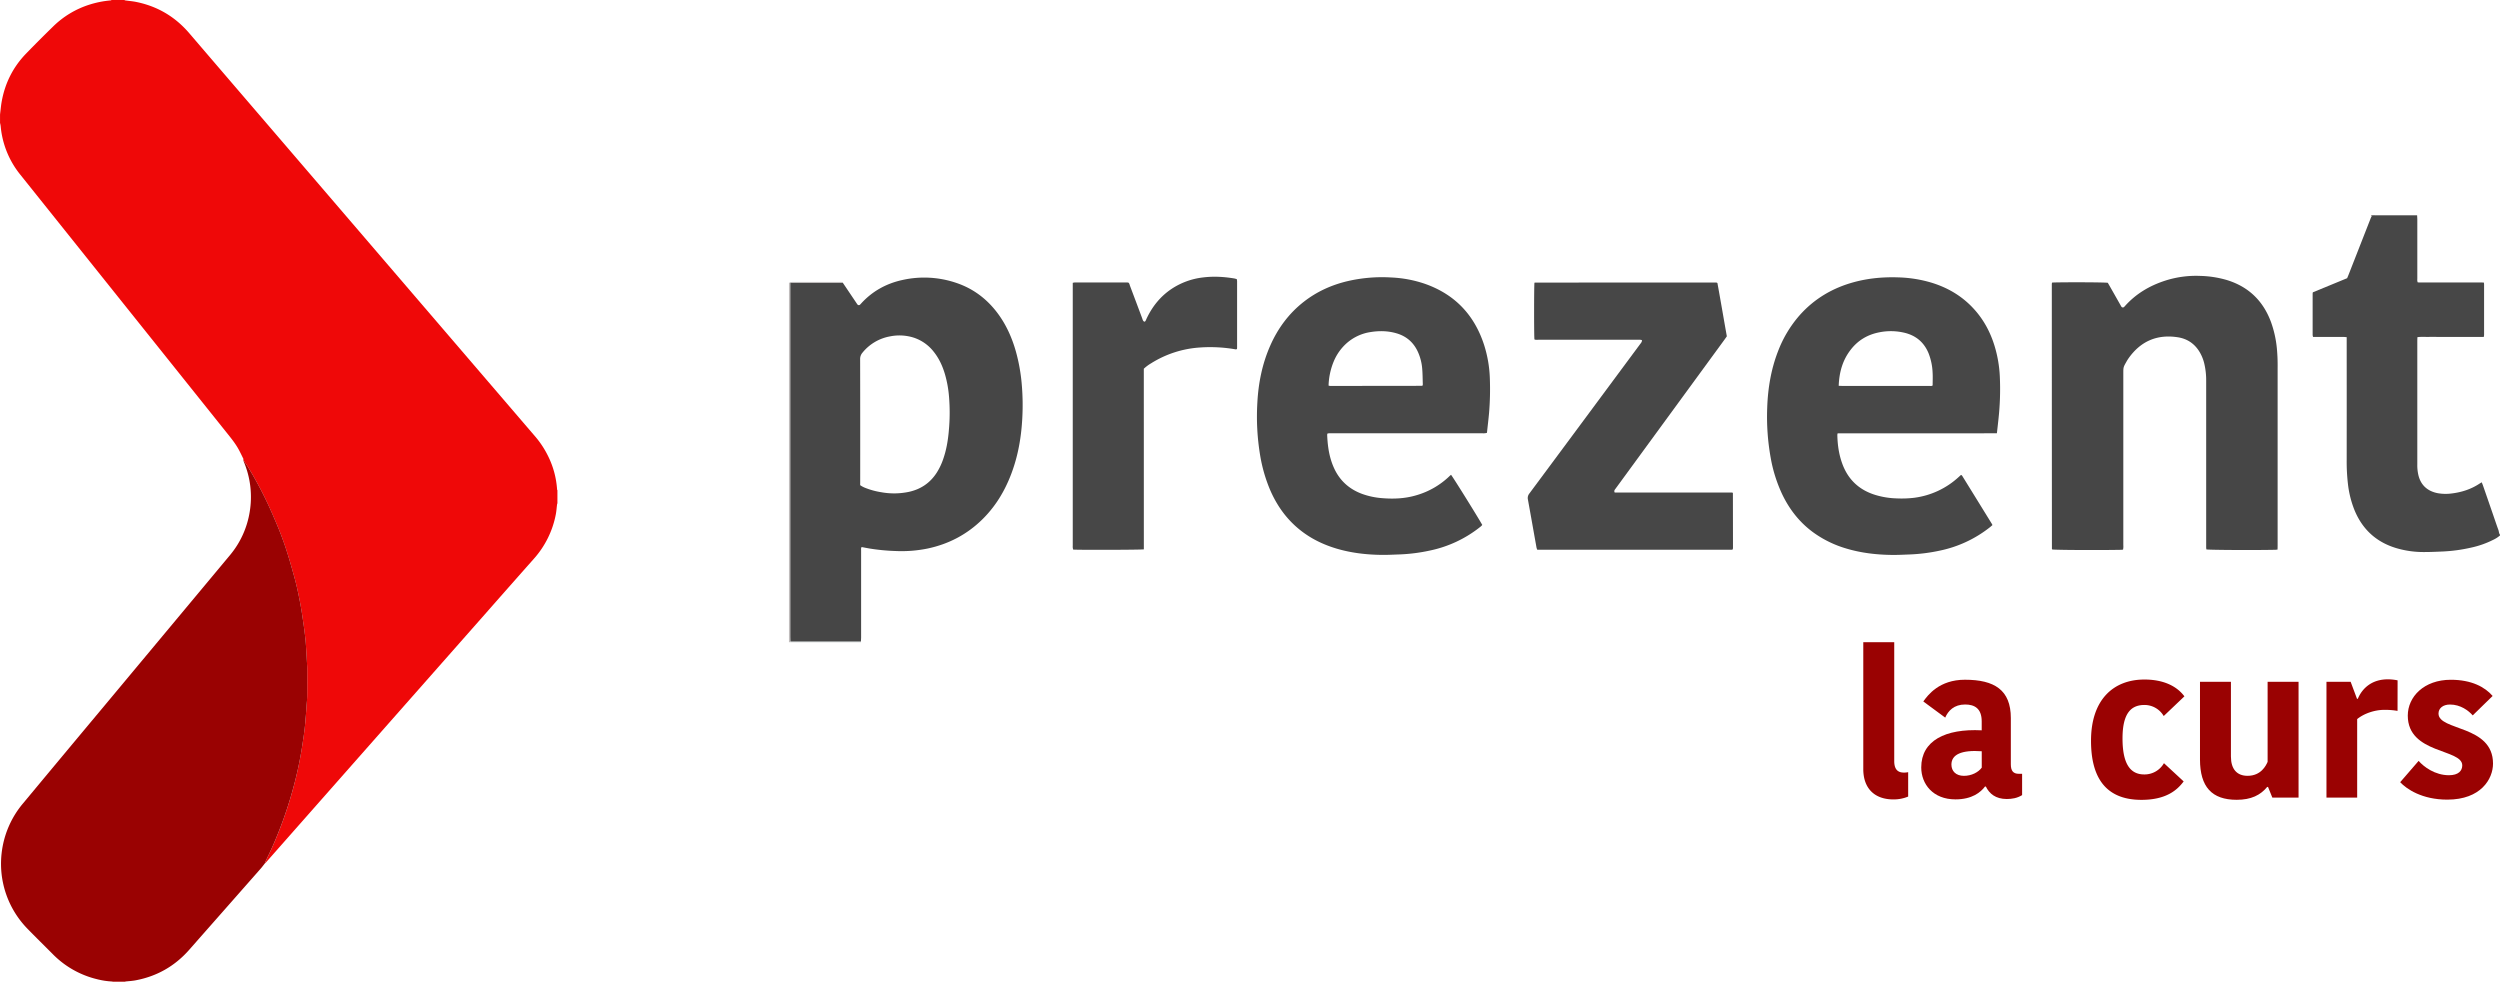 <svg xmlns="http://www.w3.org/2000/svg" viewBox="0 0 3299.04 1295.76"><defs><style>.cls-1{fill:#ef0808;}.cls-2{fill:#9a0202;}.cls-3{fill:#474747;}.cls-4{fill:#c0bcbc;}.cls-5{fill:#afb5b5;}.cls-6{fill:#595959;}.cls-7{fill:#746363;}.cls-8{fill:#464646;}</style></defs><g id="Layer_2_Image" data-name="Layer 2 Image"><path class="cls-1" d="M148.27,2.64h16.8a3.83,3.83,0,0,0,1.08.52c4.9.7,9.87,1.09,14.71,2.08,28,5.71,51.26,19.52,69.86,41.24Q308,113.34,365.36,180.13L552.17,397.9q77.24,90,154.47,180.07a122.78,122.78,0,0,1,17.46,26.29,116,116,0,0,1,12,44.34,3.06,3.06,0,0,0,.44,1v17.28a5.61,5.61,0,0,0-.44,1.2c-.56,4.44-.83,8.92-1.68,13.3a122.1,122.1,0,0,1-29.09,58.77q-31,35-61.91,70.14L352.08,1140.53c-.58.65-1.23,1.23-1.84,1.84.32-.9.58-1.82,1-2.68,1.58-3.4,3.21-6.78,4.83-10.17,6.11-12.77,11.49-25.85,16.45-39.1A527.17,527.17,0,0,0,388.59,1040a490.86,490.86,0,0,0,11.21-53.41c1.1-7.41,2.29-14.82,3.16-22.26s1.4-15.08,2-22.63c.23-2.7.35-5.41.53-8.11.28-4.14.76-8.27.81-12.41.12-12.07.1-24.14.07-36.22,0-2.87-.27-5.73-.42-8.6-.33-5.89-.62-11.79-1-17.68-.29-4.45-.59-8.91-1.07-13.35-.66-6.1-1.4-12.2-2.28-18.27-1.26-8.68-2.49-17.37-4.07-26-2.33-12.72-5-25.39-8.46-37.86-2.84-10.23-5.72-20.47-8.91-30.6-4.18-13.26-8.94-26.33-14.41-39.13-3.83-9-7.64-17.94-11.8-26.74a508.94,508.94,0,0,0-26.15-48.52c-1.82-3-3.9-5.8-5.86-8.69l.18-.71,0,0h.24a.86.86,0,0,0,0-.23c-2.14-4.28-4.16-8.63-6.46-12.83-4.5-8.25-10.48-15.47-16.32-22.78q-136-170-271.95-340A118.24,118.24,0,0,1,1.83,169,38.5,38.5,0,0,0,1,164.85v-11c.18-1.56.34-3.13.54-4.69.48-3.89.82-7.79,1.5-11.64C7.29,113,17.86,91.53,35.14,73.61,47,61.35,59,49.36,71.21,37.45a120.13,120.13,0,0,1,46.7-28.34,128.49,128.49,0,0,1,29-5.92A4.75,4.75,0,0,0,148.27,2.64Z" transform="translate(-0.96 -2.64)"/><path class="cls-1" d="M165.94,1297.9l.57.5H149.23l.6-.5Z" transform="translate(-0.96 -2.64)"/><path class="cls-2" d="M165.94,1297.9H149.83a101.87,101.87,0,0,1-21.05-3.15,121.9,121.9,0,0,1-58.4-33.25C59.26,1250.34,48,1239.3,37,1228a122.8,122.8,0,0,1-34-98.51,123.21,123.21,0,0,1,28.4-66.73q51.53-62,103.21-123.85L294.84,746.75c3.32-4,6.69-8,10-12A118.17,118.17,0,0,0,330.49,678a119.77,119.77,0,0,0-7.78-66,22.66,22.66,0,0,1-.73-2.47c2,2.89,4,5.71,5.86,8.69A508.94,508.94,0,0,1,354,666.7c4.16,8.8,8,17.78,11.8,26.74,5.47,12.8,10.23,25.87,14.41,39.13,3.19,10.13,6.07,20.37,8.91,30.6,3.46,12.47,6.13,25.14,8.46,37.86,1.58,8.63,2.81,17.32,4.07,26,.88,6.07,1.62,12.17,2.28,18.27.48,4.44.78,8.9,1.07,13.35.38,5.89.67,11.79,1,17.68.15,2.87.41,5.73.42,8.6,0,12.08,0,24.15-.07,36.22,0,4.14-.53,8.27-.81,12.41-.18,2.7-.3,5.41-.53,8.11-.64,7.55-1.17,15.11-2,22.63s-2.06,14.85-3.16,22.26A490.86,490.86,0,0,1,388.59,1040a527.17,527.17,0,0,1-16.09,50.45c-5,13.25-10.34,26.33-16.45,39.1-1.62,3.39-3.25,6.77-4.83,10.17-.4.86-.66,1.78-1,2.68h0l-.41.46c-1.54,1.93-3,3.93-4.62,5.78q-47.28,53.72-94.6,107.41-28.5,32.34-70.88,40.28C175.18,1297.15,170.53,1297.38,165.94,1297.9Z" transform="translate(-0.96 -2.64)"/><path class="cls-1" d="M322.16,608.78l-.34.54-.26-.26.62-.22A.2.2,0,0,0,322.16,608.78Z" transform="translate(-0.96 -2.64)"/><path class="cls-1" d="M349.82,1142.84l.41-.46Z" transform="translate(-0.96 -2.64)"/></g><g id="prezent_Image" data-name="prezent Image"><path class="cls-3" d="M3300,709.2a37.46,37.46,0,0,1-8.78,5.72,122.54,122.54,0,0,1-30.2,10.55,210.55,210.55,0,0,1-37,4.95c-8.46.36-16.93.75-25.4.7a126,126,0,0,1-35.45-5.16c-26.15-7.84-44.42-24.43-54.93-49.55a131.71,131.71,0,0,1-8.84-34.67,257.53,257.53,0,0,1-1.71-32.5q.06-77.84,0-155.67v-6c-1.7-.13-3.08-.31-4.45-.31q-17.51,0-35,0h-4.92a12.37,12.37,0,0,1-.57-2.48q0-27.3,0-54.6a13.73,13.73,0,0,1,.28-1.8l45.26-18.63c.65-1.58,1.4-3.32,2.09-5.08l28.8-73.52c.34-.89.76-1.76,1.15-2.63l1-.88c1.91,0,3.83-.11,5.74-.11h53.59c.08,1.75.23,3.5.23,5.25q0,38.55,0,77.11c0,1.7-.32,3.47.57,5.37,3.69.3,7.35.1,11,.14s7,0,10.55,0h43.64c3.67,0,7.35,0,11,0s7.27-.16,11.12.16c.1,1.07.22,1.84.22,2.6q0,33.28,0,66.57a17,17,0,0,1-.39,2.5c-5,.06-9.81,0-14.58,0H3220.4c-5,0-9.92-.06-14.87,0-4.74.08-9.5-.37-14.51.36-.06,1.94-.14,3.67-.15,5.4V615.86a56.42,56.42,0,0,0,1.67,14.7c2.4,9,7.49,15.78,15.95,19.88a38.41,38.41,0,0,0,10.49,3.21,60.83,60.83,0,0,0,17.67.12c13-1.62,25.21-5.6,36.23-12.85.89-.59,1.82-1.12,3-1.83.63,1.58,1.21,2.88,1.67,4.21q6.9,19.89,13.76,39.79c2.19,6.33,4.29,12.69,6.62,19,.76,2.05.55,4.41,2.09,6.18Z" transform="translate(-0.96 -2.64)"/><path class="cls-4" d="M1042.08,375.69l1.8-.05c0,.8,0,1.6,0,2.4q0,232.11,0,464.23c0,2.23.11,4.46.17,6.69l-.07,1.12h-1.44a2.81,2.81,0,0,1-.46,0c0-.31,0-.63,0-1Z" transform="translate(-0.96 -2.64)"/><path class="cls-5" d="M1044,850.08l.07-1.12c1.91,0,3.83.1,5.75.1h87.23l0,1Z" transform="translate(-0.96 -2.64)"/><path class="cls-6" d="M3190.61,286.56c0,.32,0,.64,0,.95H3137c-1.91,0-3.83.07-5.74.1-.06-.35-.13-.71-.19-1.06Z" transform="translate(-0.96 -2.64)"/><path class="cls-7" d="M3131.11,286.56c.06.35.13.71.19,1.06l-1,.89-.18-1.95Z" transform="translate(-0.96 -2.64)"/><path class="cls-8" d="M1137.05,849.07h-87.23c-1.92,0-3.84-.06-5.75-.1-.06-2.23-.17-4.46-.17-6.69q0-232.12,0-464.23c0-.8,0-1.6,0-2.4l.11-.08c1.12,0,2.24.1,3.36.11h65.71l17.37,25.83c.71,1.06,1.39,2.15,2.19,3.14a2.26,2.26,0,0,0,3.05.2,15.66,15.66,0,0,0,1.33-1.37c14.73-16.29,33-26.52,54.34-31.26a131.31,131.31,0,0,1,71.85,3.84c22.3,7.56,40.26,21.2,54.29,40,11.3,15.18,18.85,32.15,24,50.26a236.77,236.77,0,0,1,7.85,44.22,317.85,317.85,0,0,1,.61,44.5c-1.51,28.25-6.78,55.72-18.12,81.81-8.42,19.38-19.8,36.78-35,51.6-20.08,19.6-44,32.08-71.34,37.95a171.94,171.94,0,0,1-43.37,3.34,264.6,264.6,0,0,1-33.85-3.3c-3.44-.59-6.86-1.27-10.33-1.91-1,1.65-.64,3.27-.65,4.8q0,25.86,0,51.73,0,31.36,0,62.74C1137.27,845.57,1137.13,847.32,1137.05,849.07Zm-1-206.21a32,32,0,0,0,7.8,4,98,98,0,0,0,20.33,5.38,94.33,94.33,0,0,0,36.22-.55c15.74-3.46,28.09-11.84,36.79-25.47a84.12,84.12,0,0,0,8.41-17.69c4.2-12,6.29-24.4,7.4-37a256.11,256.11,0,0,0,.26-45.92,149.93,149.93,0,0,0-5.19-28.69c-3.2-11-7.83-21.26-15.06-30.24a55.21,55.21,0,0,0-27.19-18.77,62.53,62.53,0,0,0-30.35-1.38A60.54,60.54,0,0,0,1139.13,468a12.61,12.61,0,0,0-3.12,8.67q.16,80.73.08,161.45Z" transform="translate(-0.96 -2.64)"/><path class="cls-8" d="M2708.83,375.6c1.08-.08,2-.19,2.91-.21,23.73-.47,66-.23,70.71.43,1,1.79,2.15,3.71,3.24,5.64l13.24,23.33c.47.83.9,1.7,1.43,2.49a2.33,2.33,0,0,0,3.69.33,14,14,0,0,0,1-1.06c14.65-16.41,32.9-27.11,53.7-33.75a133.27,133.27,0,0,1,45.85-6.06,135.11,135.11,0,0,1,35.4,5.58c28.34,8.83,47.41,27.41,57.73,55.08a142.84,142.84,0,0,1,7.82,34.94,238.53,238.53,0,0,1,1,25.35V722c0,1.88-.06,3.76-.1,5.85-1.25.13-2.16.29-3.09.31-27.29.57-85.87.28-90.83-.49-.09-.83-.24-1.74-.27-2.65,0-1.28,0-2.56,0-3.83q0-107.8,0-215.59a95.28,95.28,0,0,0-2.75-24.2,55.24,55.24,0,0,0-4.64-12c-6.43-12.09-16.47-19.56-29.91-21.67-27.42-4.3-49.23,5.16-65.22,27.86a51.36,51.36,0,0,0-2.77,4.48c-4,7.07-4.05,7.16-4.05,15.37q0,113.29,0,226.61a19.85,19.85,0,0,1-.36,5.88c-1,.1-1.92.24-2.85.26-28,.57-86.08.27-90.55-.45-.16-.26-.46-.52-.46-.79q-.1-174.61-.14-349.23A16,16,0,0,1,2708.83,375.6Z" transform="translate(-0.96 -2.64)"/><path class="cls-3" d="M2636.09,574.37c-6,.12-11.44,0-16.85.06s-10.56,0-15.83,0H2442.23c-5.4,0-10.81,0-16.28,0a11.67,11.67,0,0,0-.41,2.21c.27,12.85,2,25.45,6.41,37.59,7.88,21.91,23.28,35.78,45.6,42.09a106.28,106.28,0,0,0,26,4,140.35,140.35,0,0,0,23.45-.81,106.66,106.66,0,0,0,58.56-27.29l3-2.72c1.31,0,1.58.85,2,1.47q19.41,31.37,38.76,62.76c.32.52.56,1.09.91,1.8-1.16,1-2.2,2-3.31,2.85a158.44,158.44,0,0,1-66.75,31,231,231,0,0,1-38.95,4.92c-8,.3-16,.73-24,.63-20.21-.28-40.16-2.56-59.61-8.38a142.33,142.33,0,0,1-44.49-21.83c-17.57-13-30.63-29.74-40.11-49.33a190.06,190.06,0,0,1-15.42-48.67,306.25,306.25,0,0,1-4.6-65.81c.87-25.52,4.91-50.48,14.17-74.42a156,156,0,0,1,28.63-47.83c19.56-22,43.91-36.26,72.25-43.86,19-5.09,38.33-6.79,57.94-6.12a168.07,168.07,0,0,1,43.87,7c20.87,6.4,39.19,17,54.28,32.93,13.68,14.4,23,31.37,28.8,50.24a164.41,164.41,0,0,1,7,40,364.26,364.26,0,0,1-1.87,57.86C2637.47,562.39,2636.8,568.09,2636.09,574.37Zm-208.75-62.61c2.24.07,4,.16,5.69.16h69q22.54,0,45.07,0c1.38,0,2.87.43,4.21-.68,0-5.68.29-11.42-.06-17.12A78.66,78.66,0,0,0,2546,469c-5.85-14.33-16.31-23.33-31.28-27.1a77.11,77.11,0,0,0-33.29-.83c-15.49,2.89-28.4,10.36-38.12,22.9C2432.49,477.81,2428,493.85,2427.34,511.76Z" transform="translate(-0.96 -2.64)"/><path class="cls-3" d="M1752.54,574.91a15.53,15.53,0,0,0-.21,2c.53,11.84,1.91,23.55,5.69,34.85a84.94,84.94,0,0,0,4.12,10.2c7.78,16,20.32,26.76,37.07,32.72a100,100,0,0,0,25.26,5.3c15.4,1.3,30.68.66,45.61-3.81A104.78,104.78,0,0,0,1914,630.7c.56-.54,1.18-1,1.77-1.52,2.65,3.12,35,55.11,41.21,66.16a18.84,18.84,0,0,1-1.8,1.92,158.27,158.27,0,0,1-67.81,32,228.56,228.56,0,0,1-39.43,5c-8,.28-16,.72-24,.62-20.21-.28-40.17-2.58-59.62-8.41-20.33-6.11-38.73-15.72-54.44-30.15-14.73-13.52-25.48-29.8-33.26-48.11a201.84,201.84,0,0,1-12.81-45,312.33,312.33,0,0,1-3.62-69.23c1.37-26,6.43-51.27,17-75.24,10.12-22.9,24.56-42.51,44.44-58,17-13.24,36.25-22,57.18-27a200.73,200.73,0,0,1,58.08-4.93,158.11,158.11,0,0,1,44.13,8.26c39.58,13.82,65.47,41,78.36,80.68a162.74,162.74,0,0,1,7.65,45.66A376.88,376.88,0,0,1,1966,547c-.77,8.89-1.87,17.76-2.84,26.83a21.22,21.22,0,0,1-2.89.57c-1.44.09-2.88,0-4.32,0q-98.84,0-197.67,0C1756.37,574.45,1754.44,574.13,1752.54,574.91Zm1.63-63.45a10.49,10.49,0,0,0,1.88.44q60.66,0,121.33-.12a.91.91,0,0,0,.45-.14,4.08,4.08,0,0,0,.53-.57,8.89,8.89,0,0,0,.16-1.59c-.23-6.85-.22-13.73-.82-20.56a66.65,66.65,0,0,0-5.55-21.7c-5.57-12.36-14.77-20.62-27.78-24.57-11.38-3.45-23-3.71-34.63-1.84a61.33,61.33,0,0,0-36.48,19.45,66.4,66.4,0,0,0-12.28,19.3A90.13,90.13,0,0,0,1754.17,511.46Z" transform="translate(-0.96 -2.64)"/><path class="cls-3" d="M2131.72,652.57H2287c.35.38.48.48.57.61a.91.91,0,0,1,.16.43q.06,35.92.11,71.87a10.27,10.27,0,0,1-.27,1.88c0,.12-.19.22-.5.56a11,11,0,0,1-1.6.2H2029.58a18.85,18.85,0,0,1-1-2.78c-3.8-21.2-7.52-42.42-11.38-63.62a9.39,9.39,0,0,1,2-7.92q58.86-79.24,117.61-158.61,14.13-19.05,28.25-38.12a27.94,27.94,0,0,0,2.22-3.11,8.78,8.78,0,0,0,.46-2.49,15.71,15.71,0,0,0-2.41-.48c-1.43-.08-2.87,0-4.31,0q-64.77,0-129.55,0c-1.88,0-3.83.38-5.63-.43-.63-4.14-.58-70.67,0-74.61a1.37,1.37,0,0,1,.34-.34,1,1,0,0,1,.47-.08q119,0,238-.09a12.27,12.27,0,0,1,1.9.21c.13,0,.25.18.77.57,4.19,23,8.16,46.41,12.4,70.2-.93,1.33-2,2.91-3.11,4.43q-61.65,84.36-123.31,168.7l-20.64,28.24C2131.75,649,2130.57,650.24,2131.72,652.57Z" transform="translate(-0.96 -2.64)"/><path class="cls-3" d="M1510.4,727.58c-4.15.67-86.15.88-93.26.3a19.76,19.76,0,0,1-.55-2.57c-.1-1.11,0-2.24,0-3.35V375.88a14.7,14.7,0,0,1,2.49-.47q34.77,0,69.55,0a10.1,10.1,0,0,1,1.42.2c1.37,1.09,1.53,2.78,2.08,4.23q8.12,21.5,16.14,43a17.11,17.11,0,0,0,1,2.66,3.25,3.25,0,0,0,1.58,1.55c1.12.31,1.66-.71,2.09-1.57.57-1.14,1-2.33,1.59-3.48,7.54-15.55,18.1-28.54,32.56-38.19a94.28,94.28,0,0,1,41-15c13.92-1.79,27.75-1,41.54,1.27,1.1.18,2.16.57,3.43.91a19.3,19.3,0,0,1,.39,2.73q0,43.59,0,87.19c0,.77-.09,1.55-.13,2.07-.84,1-1.67.7-2.4.57a194.75,194.75,0,0,0-46.36-2.36,137.63,137.63,0,0,0-64.54,20.85,52.74,52.74,0,0,0-9.67,7.21Z" transform="translate(-0.96 -2.64)"/><path class="cls-4" d="M1113.06,375.66h-65.71c-1.12,0-2.24-.07-3.36-.11a5.77,5.77,0,0,1,1.62-.79,26.56,26.56,0,0,1,3.34-.07c19.74,0,39.47,0,59.21,0C1109.8,374.74,1111.69,374,1113.06,375.66Z" transform="translate(-0.96 -2.64)"/></g><g id="la_curs" data-name="la curs"><path class="cls-2" d="M2500.62,850.14V1007c0,11.36,5.13,15.15,12.71,15.15a24.74,24.74,0,0,0,5.68-.54v32.18a49.5,49.5,0,0,1-19.48,3.78c-24.88,0-39.75-14.6-39.75-40V850.14Z" transform="translate(-0.96 -2.64)"/><path class="cls-2" d="M2654.49,950.2v61.12c0,8.65,3.25,12.44,10.55,12.44h4.32v28.12c-6.49,4.06-13.52,5.14-20.28,5.14-14.6,0-23-7-27.58-16.5h-1.08c-5.68,7.58-17,17-39,17-29.74,0-45.16-20.28-45.16-42.19,0-35.15,31.64-51.38,79.78-48.94v-11.9c0-17-9.47-22.18-21.91-22.18-14.6,0-22.44,8.39-26.23,17.31L2539,928.3c5.95-8.39,21.09-28.67,54.89-28.67C2632.86,899.63,2654.49,913.15,2654.49,950.2ZM2616.09,994c-26.77-1.89-40,4.33-40,17.58,0,8.65,5.94,14.87,16.49,14.87,10,0,18.93-4.59,23.53-10.82Z" transform="translate(-0.96 -2.64)"/><path class="cls-2" d="M2830.81,899.36c24.61,0,42.46,8.38,52.73,22.18l-27.31,26a29.31,29.31,0,0,0-25.42-14.61c-17.58,0-28.94,10.82-28.94,44.08,0,32.46,9.47,47.6,28.67,47.6a29.49,29.49,0,0,0,26-14.87l26,24.06c-8.65,11.63-23.26,24.34-55.71,24.34-41.37,0-66.52-22.71-66.52-77.88C2760.23,926.4,2789.43,899.36,2830.81,899.36Z" transform="translate(-0.96 -2.64)"/><path class="cls-2" d="M2904.1,902.33h40.83V1001c0,16.77,8.11,25.42,21.91,25.42,17.85,0,24.34-13.52,26.5-18.39V902.33h40.83v152.8h-34.61l-5.68-14.06h-1.08c-8.93,10.81-21.1,17-40.3,17-32.72,0-48.4-17-48.4-53.27Z" transform="translate(-0.96 -2.64)"/><path class="cls-2" d="M3164.79,940.74a95.56,95.56,0,0,0-17.58-1.36c-12.71,0-26.77,4.87-35.69,12.17v103.58H3071V902.33h31.91l8.38,22.45h1.09c6.22-14.87,19.47-25.69,39.48-25.69a63.8,63.8,0,0,1,13,1.35Z" transform="translate(-0.96 -2.64)"/><path class="cls-2" d="M3178.31,947c0-24.88,21.36-47.33,56.79-47.33,27.58,0,45.16,9.74,55.17,21.36L3264,946.68c-5.41-6.21-16-14.33-30-14.33-9.2,0-15.15,4.87-15.15,11.9,0,23,71.94,14.88,71.94,66,0,20.28-16,47.59-60.31,47.59-33.53,0-53.81-14.06-62.2-23l24.34-28.13c6.76,7.84,21.64,18.93,40,18.93,12.71,0,17.57-6,17.57-13C3250.24,990.5,3178.31,997.8,3178.31,947Z" transform="translate(-0.96 -2.64)"/></g></svg>